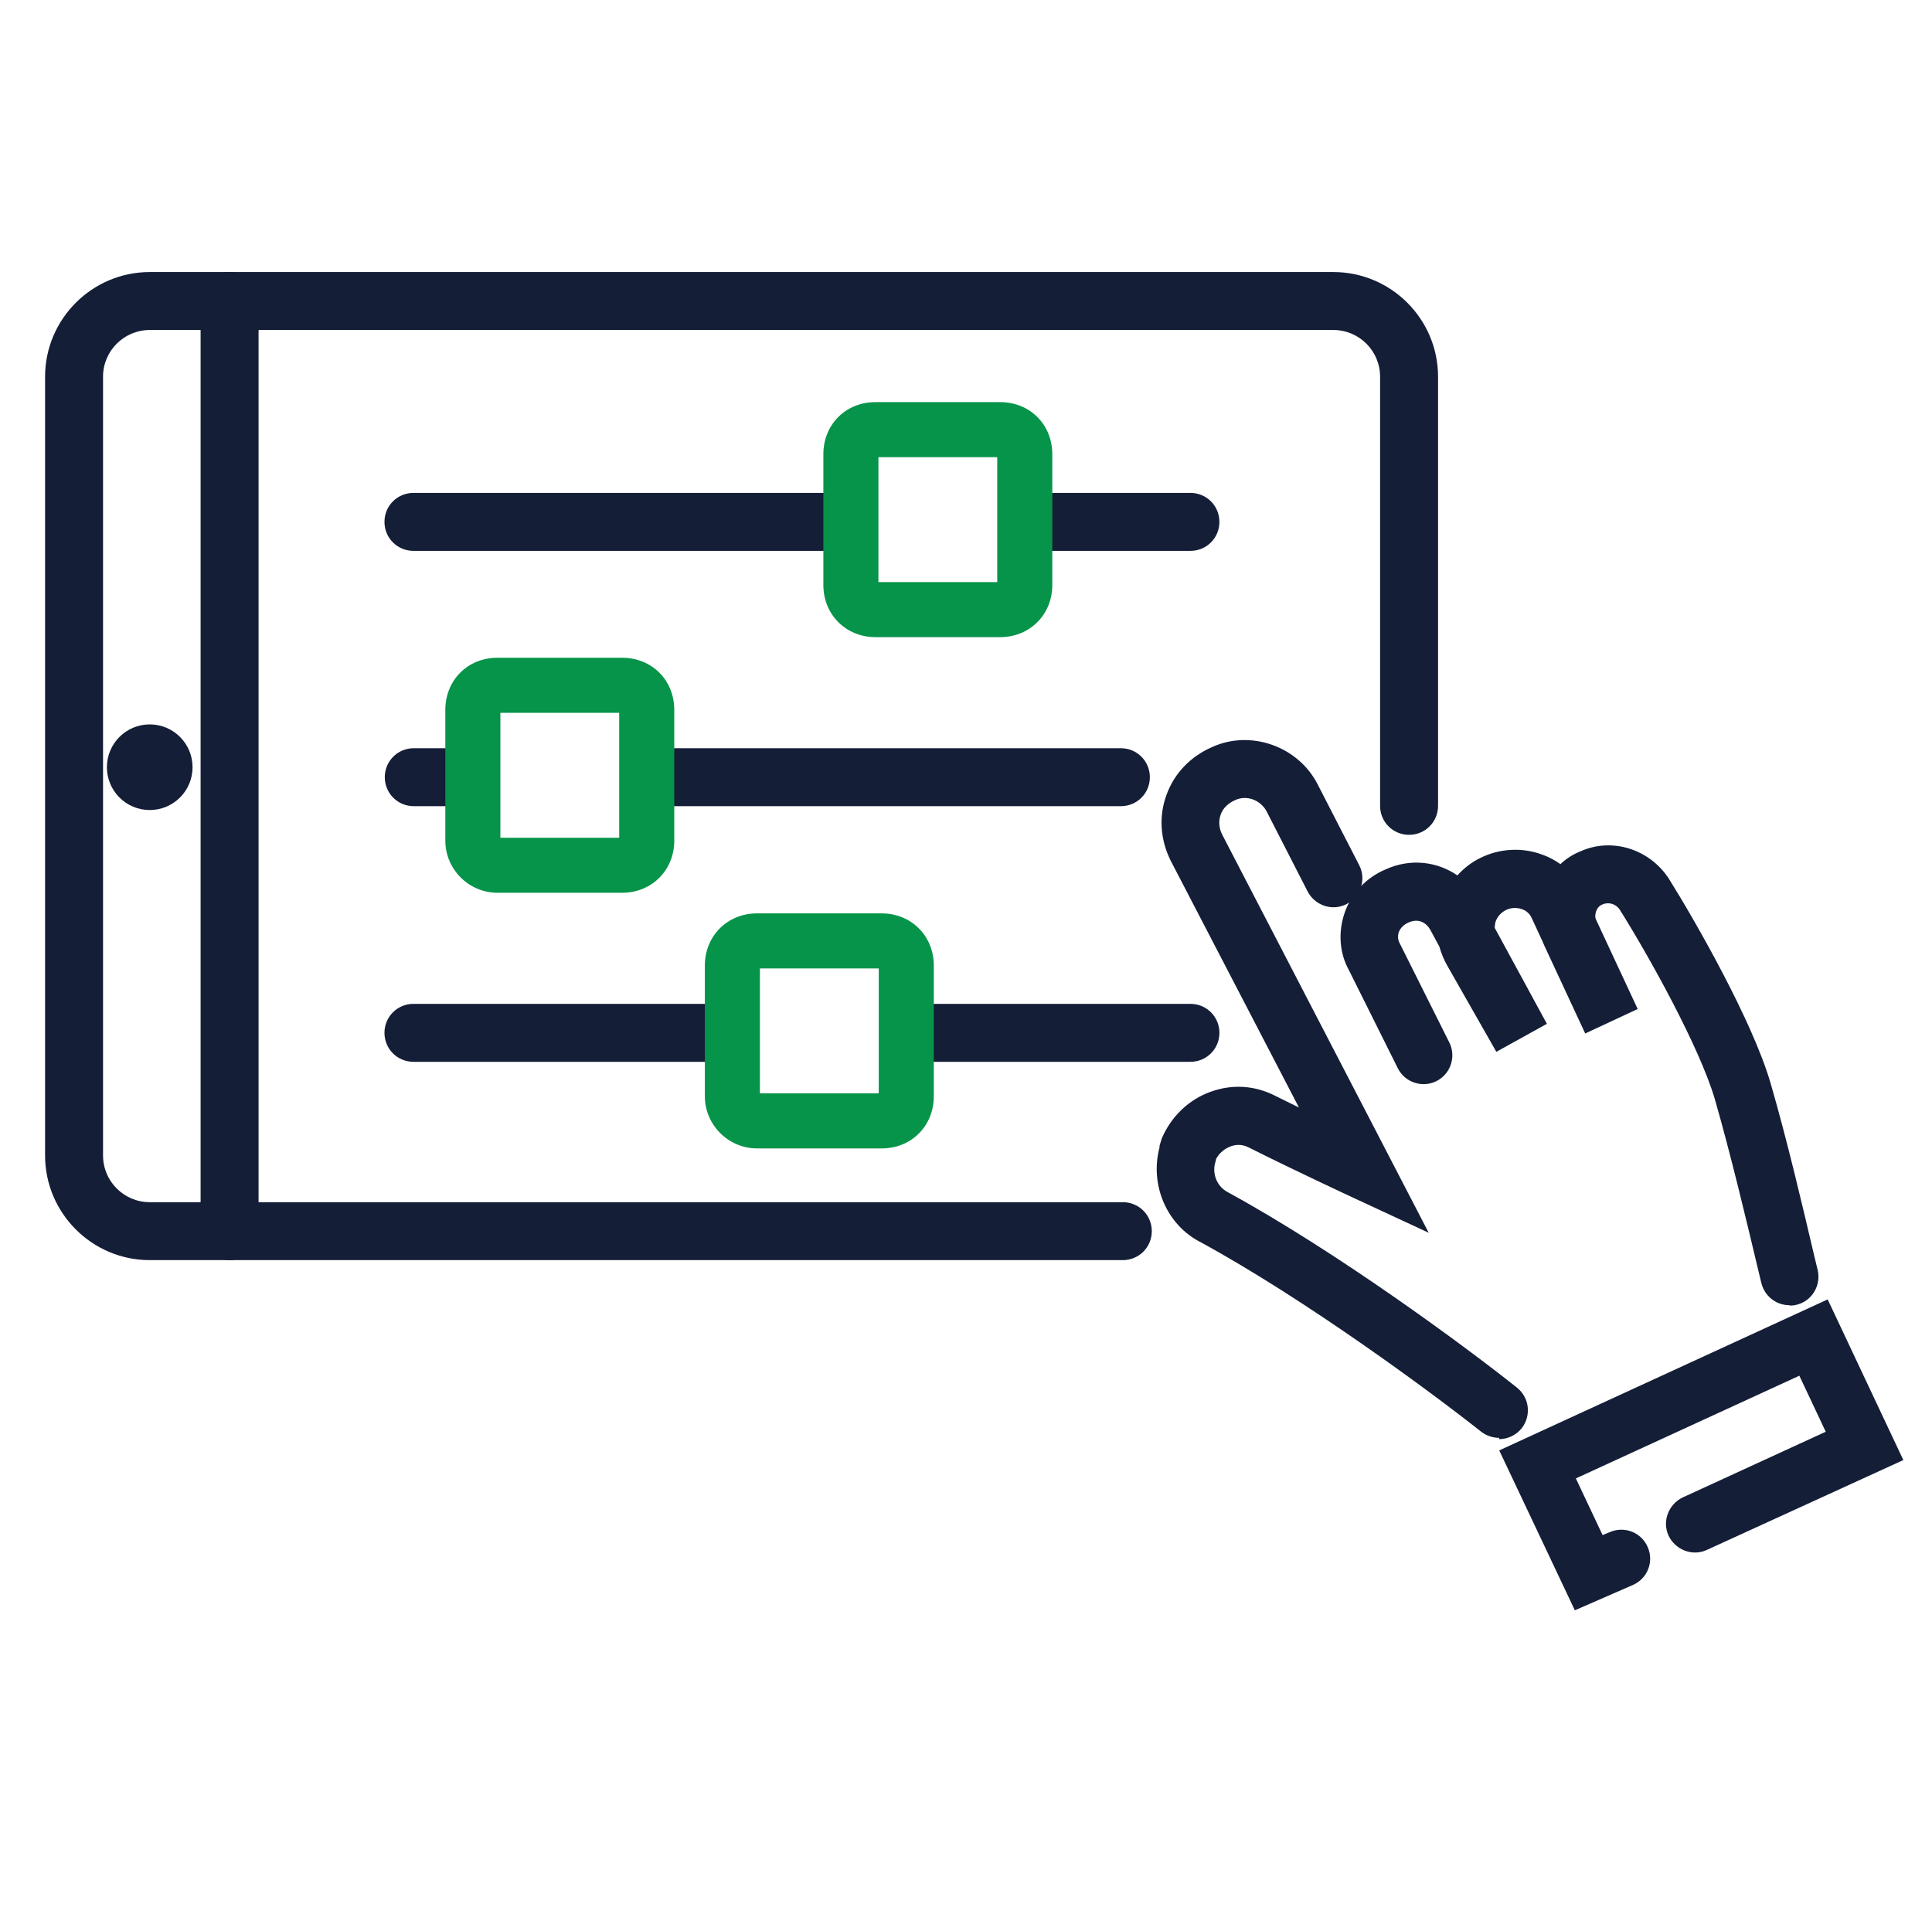 <?xml version="1.0" encoding="UTF-8"?><svg id="Layer_14" xmlns="http://www.w3.org/2000/svg" viewBox="0 0 60 59.76"><defs><style>.cls-1{fill:#141e37;}.cls-2{fill:#059449;}</style></defs><path class="cls-1" d="m34.87,39.14H4.65c-1.79,0-3.25-1.46-3.25-3.25V11.7c0-1.79,1.46-3.25,3.25-3.25h36.76c1.79,0,3.25,1.46,3.25,3.25v13.33c0,.5-.4.9-.9.9s-.9-.4-.9-.9v-13.33c0-.8-.65-1.45-1.45-1.45H4.65c-.8,0-1.45.65-1.45,1.45v24.19c0,.8.65,1.45,1.45,1.45h30.22c.5,0,.9.4.9.9s-.4.9-.9.9Z"/><path class="cls-1" d="m7.13,39.14c-.5,0-.9-.4-.9-.9V9.35c0-.5.4-.9.9-.9s.9.4.9.9v28.89c0,.5-.4.9-.9.9Z"/><circle class="cls-1" cx="4.65" cy="23.83" r="1.33"/><path class="cls-1" d="m26.3,17.11h-13.46c-.5,0-.9-.4-.9-.9s.4-.9.9-.9h13.46c.5,0,.9.4.9.9s-.4.9-.9.9Z"/><path class="cls-1" d="m36.97,17.11h-5.02c-.5,0-.9-.4-.9-.9s.4-.9.9-.9h5.02c.5,0,.9.4.9.9s-.4.9-.9.9Z"/><path class="cls-2" d="m31.06,19.79h-3.87c-.92,0-1.62-.7-1.62-1.62v-4.06c0-.92.69-1.62,1.62-1.62h3.87c.92,0,1.62.69,1.62,1.62v4.06c0,.92-.7,1.62-1.62,1.62Zm-3.78-1.71h3.69v-3.88h-3.69v3.88Z"/><path class="cls-1" d="m14.56,25.04h-1.71c-.5,0-.9-.4-.9-.9s.4-.9.9-.9h1.71c.5,0,.9.4.9.9s-.4.9-.9.9Z"/><path class="cls-1" d="m34.81,25.04h-14.6c-.5,0-.9-.4-.9-.9s.4-.9.9-.9h14.6c.5,0,.9.4.9.9s-.4.9-.9.9Z"/><path class="cls-2" d="m19.32,27.73h-3.87c-.89,0-1.62-.73-1.62-1.62v-4.06c0-.92.69-1.62,1.62-1.62h3.87c.92,0,1.62.69,1.62,1.62v4.06c0,.92-.7,1.62-1.62,1.62Zm-3.78-1.71h3.69v-3.88h-3.69v3.88Z"/><path class="cls-1" d="m22.36,32.98h-9.52c-.5,0-.9-.4-.9-.9s.4-.9.9-.9h9.52c.5,0,.9.4.9.9s-.4.9-.9.9Z"/><path class="cls-1" d="m36.97,32.98h-8.57c-.5,0-.9-.4-.9-.9s.4-.9.9-.9h8.57c.5,0,.9.4.9.9s-.4.9-.9.9Z"/><path class="cls-2" d="m27.38,35.67h-3.87c-.89,0-1.62-.73-1.62-1.62v-4.06c0-.92.7-1.62,1.62-1.62h3.87c.92,0,1.62.7,1.62,1.62v4.06c0,.92-.69,1.62-1.62,1.62Zm-3.78-1.71h3.69v-3.88h-3.69v3.88Z"/><path class="cls-1" d="m46.56,44.66c-.19,0-.39-.06-.56-.19-1.59-1.26-5.46-4.11-8.7-5.88-1.06-.53-1.6-1.78-1.29-2.95v-.05l.07-.23c.29-.68.84-1.21,1.52-1.45.66-.24,1.36-.2,1.99.12.24.12.49.24.75.37l-3.98-7.66c-.33-.66-.38-1.39-.13-2.06.24-.66.74-1.18,1.4-1.47,1.21-.56,2.71-.03,3.31,1.19l1.27,2.47c.23.44.05.98-.39,1.21-.44.23-.98.05-1.21-.39l-1.27-2.48c-.16-.32-.58-.54-.98-.36-.22.1-.38.25-.45.45-.07.2-.06.42.05.63l6.41,12.36-2.39-1.11s-1.81-.84-3.2-1.54c-.23-.12-.44-.08-.57-.03-.18.07-.34.2-.44.38l-.02.09c-.11.31,0,.75.38.95,3.37,1.84,7.35,4.77,8.98,6.07.39.31.45.87.15,1.26-.18.22-.44.34-.7.34Z"/><path class="cls-1" d="m55.57,40.54c-.41,0-.77-.28-.87-.69l-.13-.54c-.33-1.39-.83-3.49-1.32-5.19-.48-1.61-2.02-4.39-2.95-5.87-.14-.2-.37-.23-.53-.16-.1.04-.16.11-.2.21-.03.09-.04.18-.01.25l1.3,2.79-1.63.76h0s-1.27-2.73-1.27-2.73c-.02-.05-.04-.09-.06-.14l-.32-.69c-.08-.2-.23-.27-.31-.3-.17-.06-.35-.05-.51.03-.15.08-.27.21-.32.38-.01.05-.02.11-.02.17l1.62,2.98-1.57.87-1.52-2.67c-.11-.19-.19-.39-.25-.6l-.27-.5c-.15-.28-.41-.37-.68-.25-.21.09-.28.23-.31.3-.02.07-.05.21.03.35l1.54,3.08c.22.44.04.98-.4,1.2-.44.22-.98.04-1.2-.4l-1.52-3.05c-.29-.52-.34-1.18-.13-1.78.21-.61.68-1.1,1.28-1.35.75-.34,1.58-.25,2.22.19.2-.22.44-.41.71-.54.6-.3,1.31-.34,1.94-.1.2.07.38.17.55.29.18-.17.4-.31.63-.4.96-.43,2.12-.08,2.73.84.85,1.36,2.59,4.41,3.16,6.34.51,1.75,1.01,3.88,1.34,5.29l.13.54c.11.48-.18.97-.67,1.08-.07.02-.14.02-.21.02Z"/><path class="cls-1" d="m48.91,50.02l-2.35-4.97,10.2-4.69,2.35,4.99-6.1,2.79c-.45.21-.98,0-1.19-.44-.21-.45,0-.98.44-1.19l4.44-2.04-.82-1.74-6.94,3.19.83,1.76.22-.09c.45-.2.98,0,1.18.46.2.45,0,.98-.46,1.18l-1.81.79Z"/></svg>